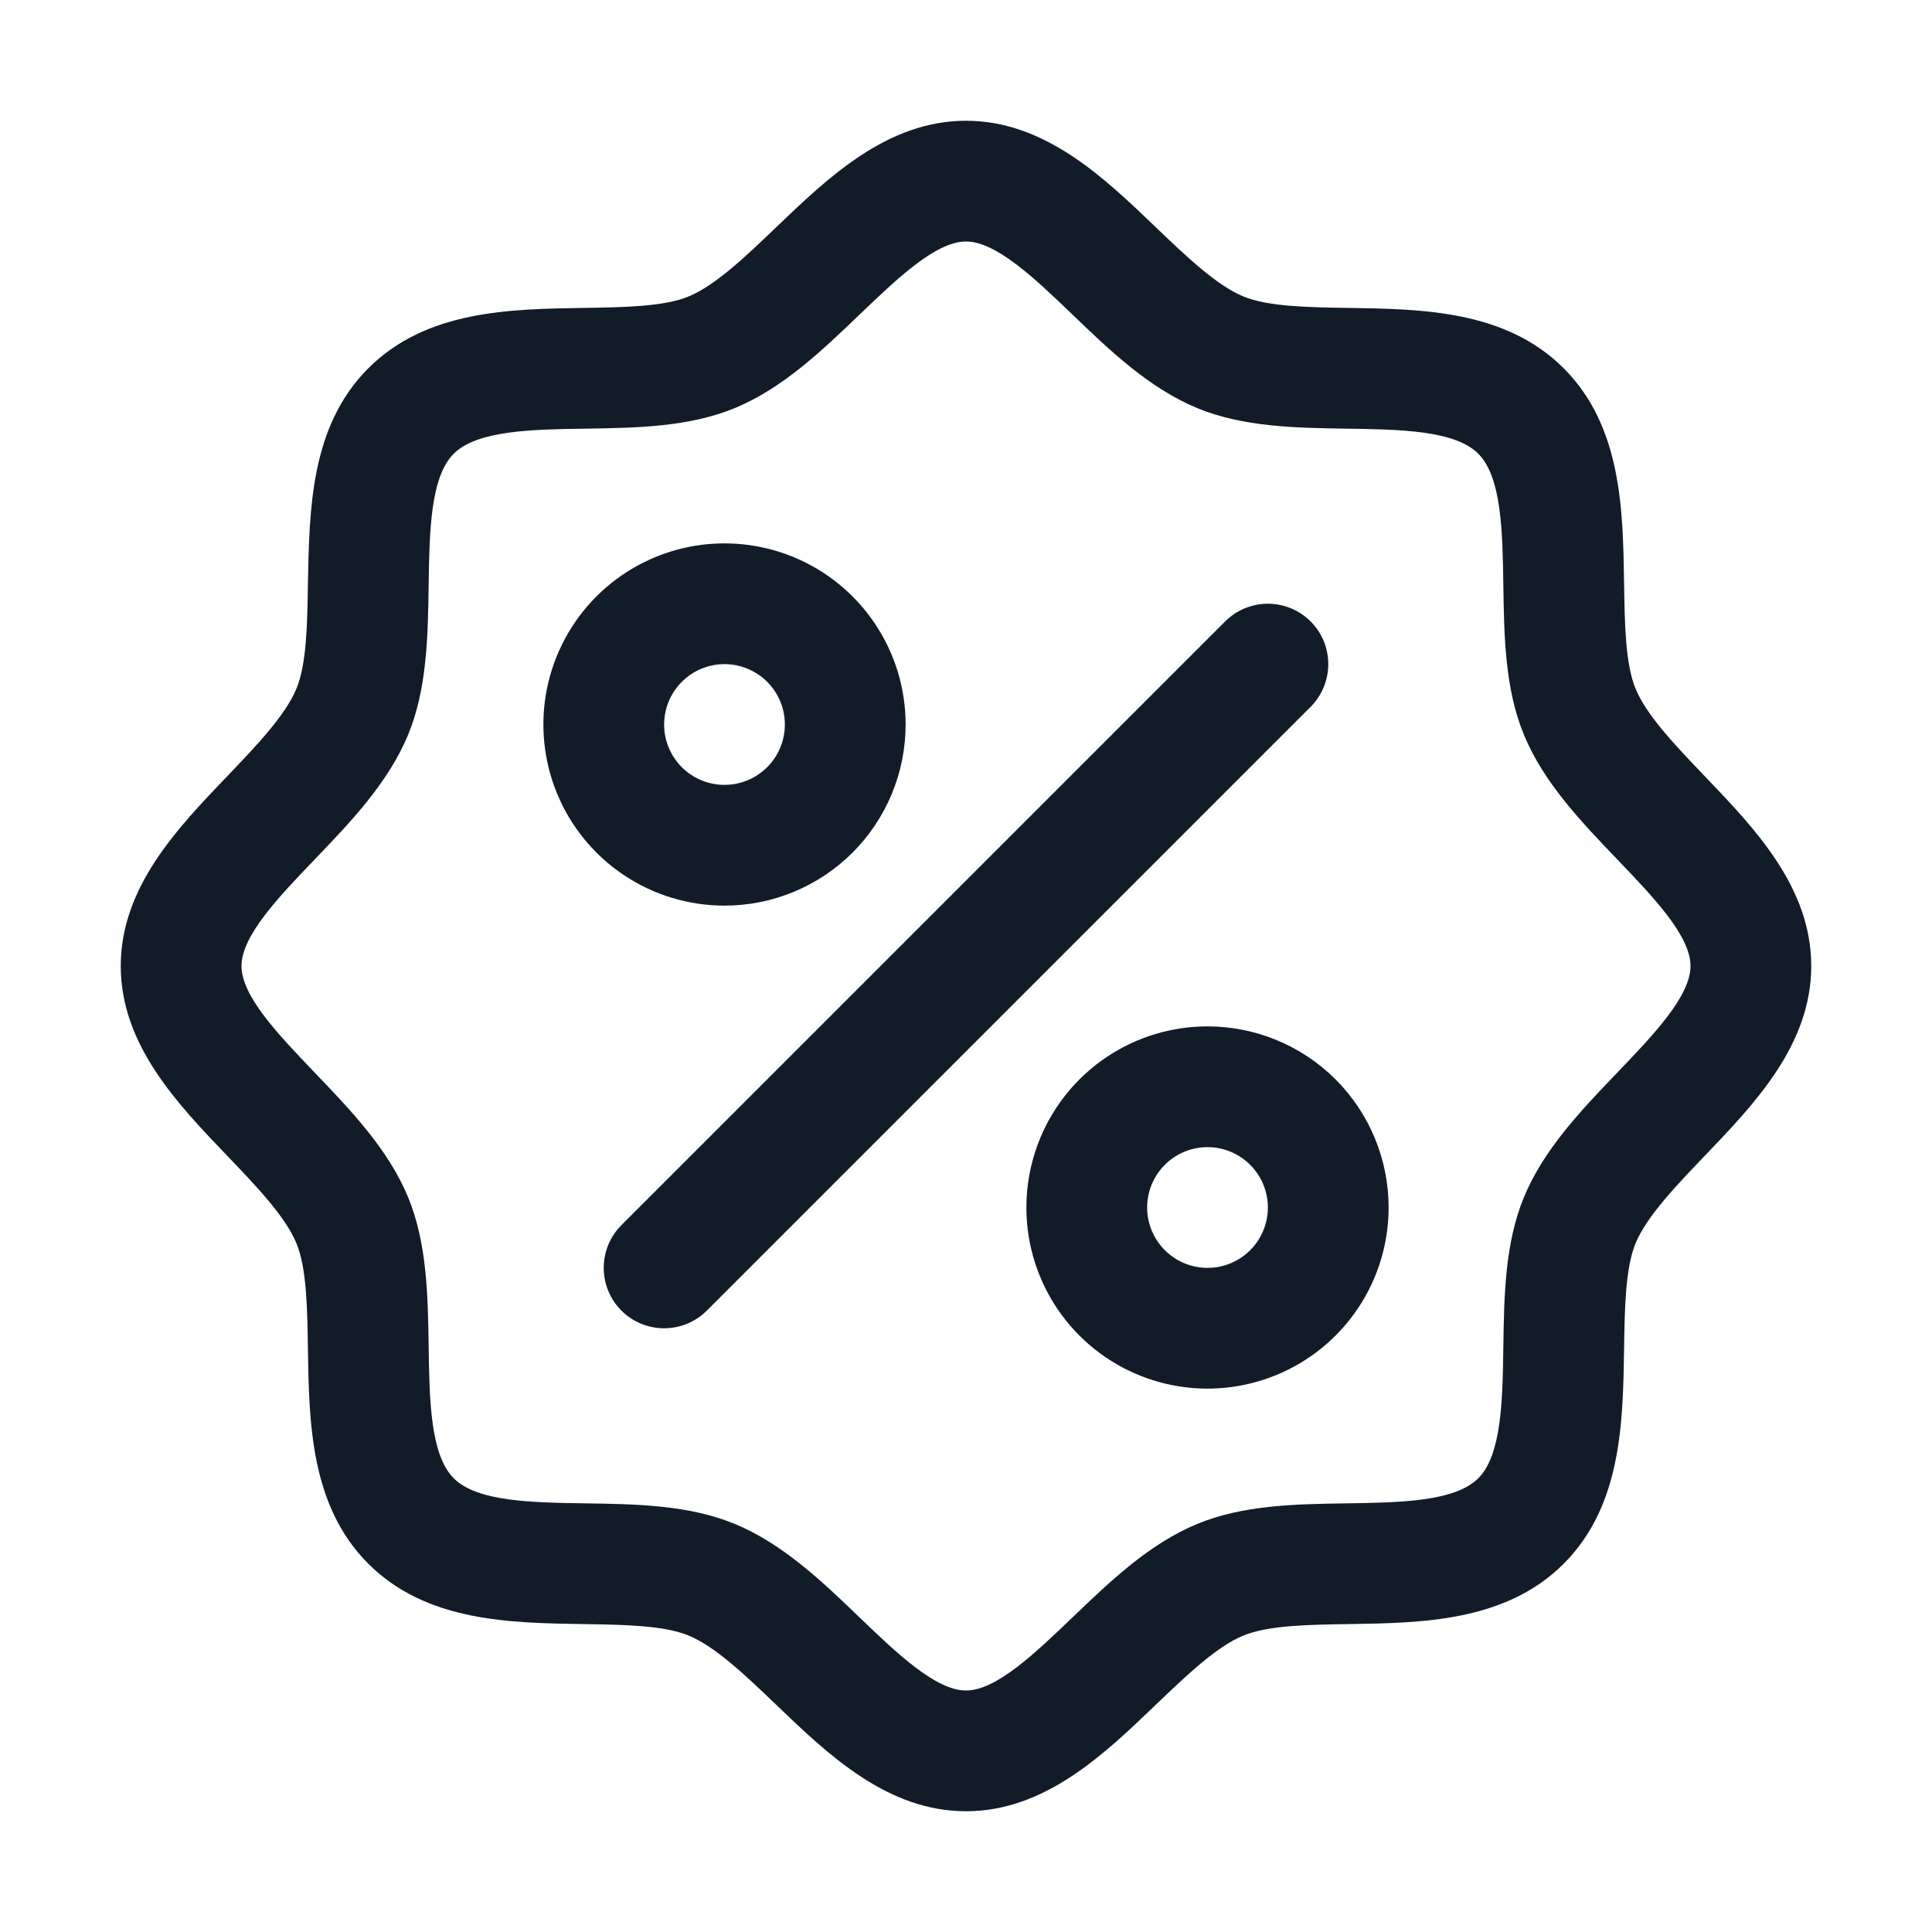 <svg xmlns="http://www.w3.org/2000/svg" width="64" height="64" viewBox="0 0 64 64" fill="none"><g id="SealPercent"><path id="Vector" d="M56.465 25.705C55.523 24.72 54.547 23.705 54.18 22.812C53.84 21.995 53.82 20.64 53.8 19.328C53.763 16.887 53.722 14.123 51.8 12.2C49.877 10.277 47.112 10.238 44.672 10.2C43.36 10.18 42.005 10.16 41.188 9.82C40.297 9.453 39.28 8.477 38.295 7.535C36.57 5.878 34.61 4 32 4C29.39 4 27.433 5.878 25.705 7.535C24.72 8.477 23.705 9.453 22.812 9.82C22 10.16 20.64 10.18 19.328 10.2C16.887 10.238 14.123 10.277 12.2 12.2C10.277 14.123 10.25 16.887 10.2 19.328C10.18 20.64 10.16 21.995 9.82 22.812C9.453 23.703 8.477 24.72 7.535 25.705C5.878 27.433 4 29.39 4 32C4 34.61 5.878 36.568 7.535 38.295C8.477 39.28 9.453 40.295 9.82 41.188C10.16 42.005 10.18 43.36 10.2 44.672C10.238 47.112 10.277 49.877 12.2 51.8C14.123 53.722 16.887 53.763 19.328 53.8C20.64 53.82 21.995 53.84 22.812 54.18C23.703 54.547 24.72 55.523 25.705 56.465C27.43 58.123 29.39 60 32 60C34.61 60 36.568 58.123 38.295 56.465C39.28 55.523 40.295 54.547 41.188 54.18C42.005 53.84 43.36 53.82 44.672 53.8C47.112 53.763 49.877 53.722 51.8 51.8C53.722 49.877 53.763 47.112 53.8 44.672C53.82 43.36 53.84 42.005 54.18 41.188C54.547 40.297 55.523 39.28 56.465 38.295C58.123 36.568 60 34.61 60 32C60 29.39 58.123 27.433 56.465 25.705ZM53.578 35.528C52.38 36.778 51.14 38.07 50.483 39.657C49.852 41.182 49.825 42.925 49.8 44.612C49.775 46.362 49.748 48.195 48.97 48.97C48.193 49.745 46.373 49.775 44.612 49.8C42.925 49.825 41.182 49.852 39.657 50.483C38.07 51.14 36.778 52.38 35.528 53.578C34.278 54.775 33 56 32 56C31 56 29.712 54.77 28.473 53.578C27.233 52.385 25.93 51.14 24.343 50.483C22.817 49.852 21.075 49.825 19.387 49.8C17.637 49.775 15.805 49.748 15.03 48.97C14.255 48.193 14.225 46.373 14.2 44.612C14.175 42.925 14.148 41.182 13.518 39.657C12.86 38.07 11.62 36.778 10.422 35.528C9.225 34.278 8 33 8 32C8 31 9.23 29.715 10.422 28.473C11.615 27.23 12.86 25.93 13.518 24.343C14.148 22.817 14.175 21.075 14.2 19.387C14.225 17.637 14.252 15.805 15.03 15.03C15.807 14.255 17.628 14.225 19.387 14.2C21.075 14.175 22.817 14.148 24.343 13.518C25.93 12.86 27.223 11.62 28.473 10.422C29.723 9.225 31 8 32 8C33 8 34.288 9.23 35.528 10.422C36.767 11.615 38.07 12.86 39.657 13.518C41.182 14.148 42.925 14.175 44.612 14.2C46.362 14.225 48.195 14.252 48.97 15.03C49.745 15.807 49.775 17.628 49.8 19.387C49.825 21.075 49.852 22.817 50.483 24.343C51.14 25.93 52.38 27.223 53.578 28.473C54.775 29.723 56 31 56 32C56 33 54.77 34.285 53.578 35.528ZM30 24C30 22.813 29.648 21.653 28.989 20.667C28.329 19.68 27.392 18.911 26.296 18.457C25.2 18.003 23.993 17.884 22.829 18.115C21.666 18.347 20.596 18.918 19.757 19.757C18.918 20.596 18.347 21.666 18.115 22.829C17.884 23.993 18.003 25.2 18.457 26.296C18.911 27.392 19.68 28.329 20.667 28.989C21.653 29.648 22.813 30 24 30C25.591 30 27.117 29.368 28.243 28.243C29.368 27.117 30 25.591 30 24ZM22 24C22 23.604 22.117 23.218 22.337 22.889C22.557 22.56 22.869 22.304 23.235 22.152C23.6 22.001 24.002 21.961 24.39 22.038C24.778 22.116 25.134 22.306 25.414 22.586C25.694 22.866 25.884 23.222 25.962 23.61C26.039 23.998 25.999 24.4 25.848 24.765C25.696 25.131 25.44 25.443 25.111 25.663C24.782 25.883 24.396 26 24 26C23.47 26 22.961 25.789 22.586 25.414C22.211 25.039 22 24.53 22 24ZM40 34C38.813 34 37.653 34.352 36.667 35.011C35.68 35.67 34.911 36.608 34.457 37.704C34.003 38.8 33.884 40.007 34.115 41.17C34.347 42.334 34.918 43.404 35.757 44.243C36.596 45.082 37.666 45.653 38.83 45.885C39.993 46.116 41.2 45.997 42.296 45.543C43.392 45.089 44.33 44.32 44.989 43.333C45.648 42.347 46 41.187 46 40C46 38.409 45.368 36.883 44.243 35.757C43.117 34.632 41.591 34 40 34ZM40 42C39.604 42 39.218 41.883 38.889 41.663C38.56 41.443 38.304 41.131 38.152 40.765C38.001 40.4 37.961 39.998 38.038 39.61C38.116 39.222 38.306 38.865 38.586 38.586C38.865 38.306 39.222 38.116 39.61 38.038C39.998 37.961 40.4 38.001 40.765 38.152C41.131 38.304 41.443 38.56 41.663 38.889C41.883 39.218 42 39.604 42 40C42 40.53 41.789 41.039 41.414 41.414C41.039 41.789 40.53 42 40 42ZM43.415 23.415L23.415 43.415C23.229 43.601 23.009 43.748 22.766 43.849C22.523 43.949 22.263 44.001 22 44.001C21.737 44.001 21.477 43.949 21.234 43.849C20.991 43.748 20.771 43.601 20.585 43.415C20.399 43.229 20.252 43.009 20.151 42.766C20.051 42.523 19.999 42.263 19.999 42C19.999 41.737 20.051 41.477 20.151 41.234C20.252 40.991 20.399 40.771 20.585 40.585L40.585 20.585C40.771 20.399 40.991 20.252 41.234 20.151C41.477 20.051 41.737 19.999 42 19.999C42.263 19.999 42.523 20.051 42.766 20.151C43.009 20.252 43.229 20.399 43.415 20.585C43.601 20.771 43.748 20.991 43.849 21.234C43.949 21.477 44.001 21.737 44.001 22C44.001 22.263 43.949 22.523 43.849 22.766C43.748 23.009 43.601 23.229 43.415 23.415Z" fill="#121C28"></path></g></svg>